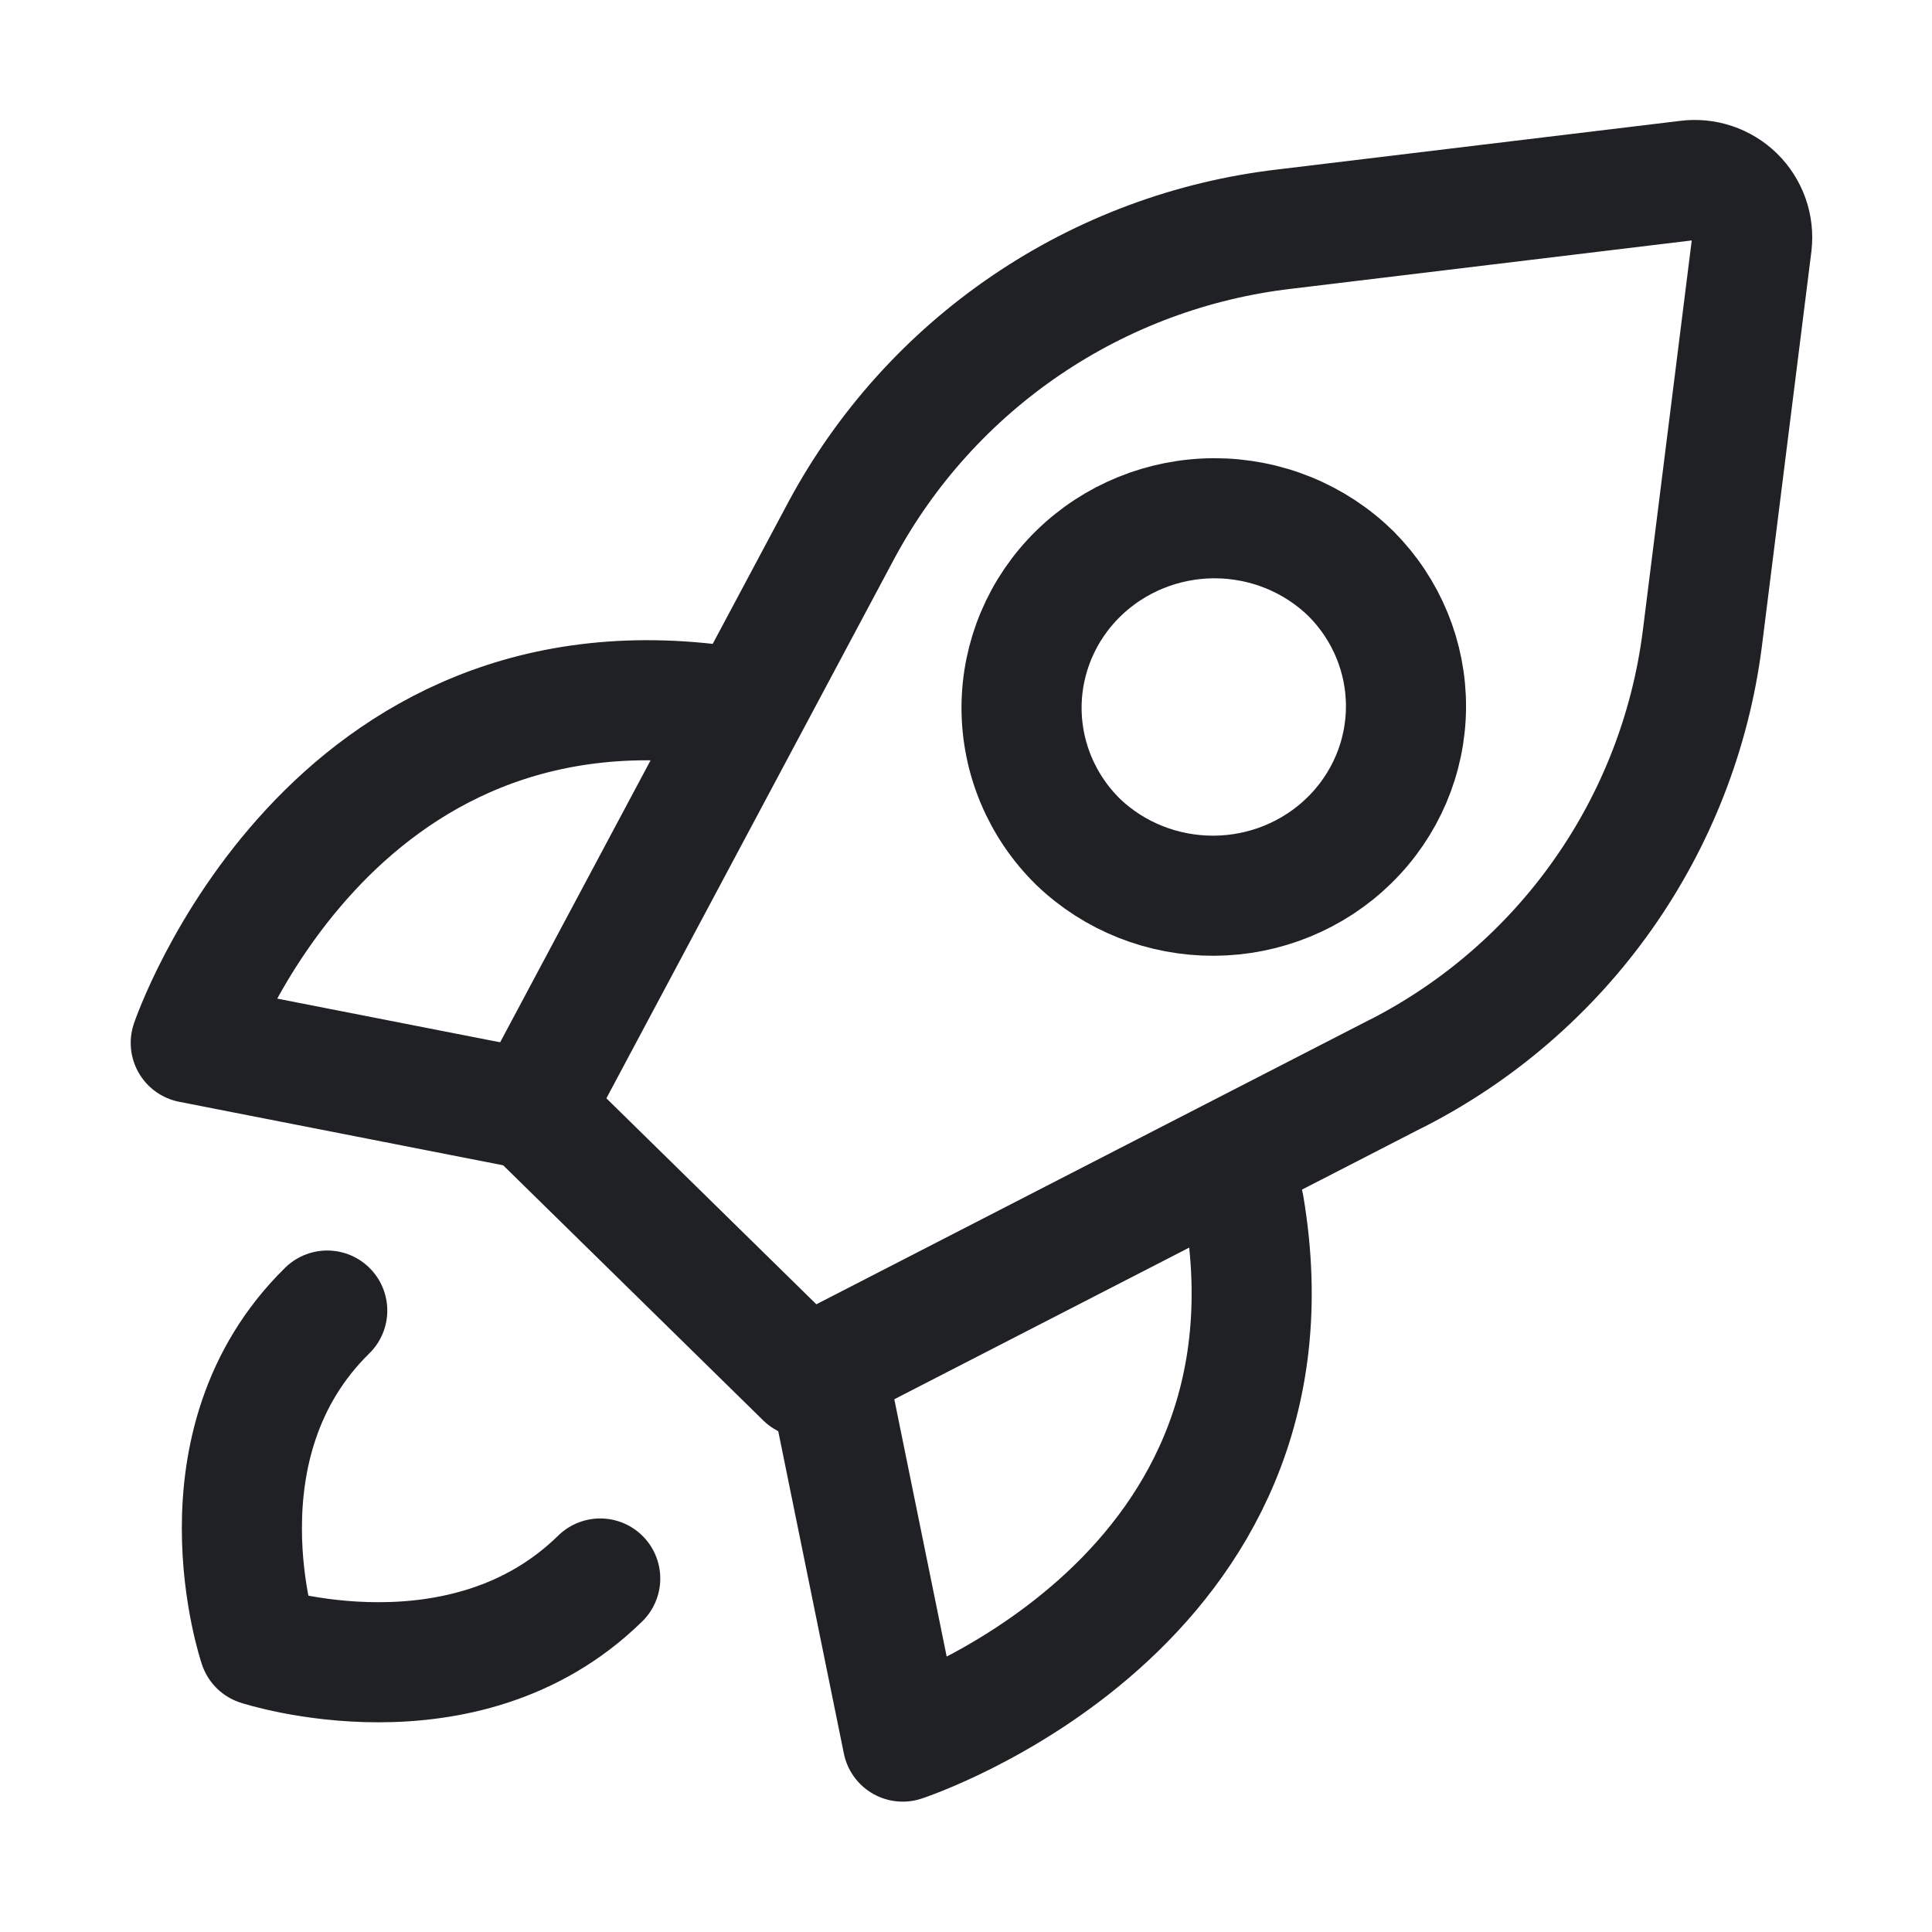 <svg width="61" height="61" viewBox="0 0 61 61" fill="none" xmlns="http://www.w3.org/2000/svg">
<path d="M23.265 22.347C10.335 20.231 6.023 32.927 6.023 32.927L16.8 35.039M39.278 38.065C41.432 50.756 28.502 54.988 28.502 54.988L26.348 44.408" stroke="#202124" stroke-width="3.792" stroke-linecap="round" stroke-linejoin="round"/>
<path d="M34.037 26.578C33.471 26.022 33.023 25.362 32.717 24.636C32.411 23.909 32.254 23.131 32.254 22.345C32.255 20.758 32.897 19.236 34.041 18.114C35.184 16.992 36.735 16.363 38.351 16.363C39.151 16.364 39.944 16.519 40.683 16.82C41.422 17.121 42.094 17.562 42.66 18.118C43.78 19.245 44.403 20.761 44.392 22.336C44.382 23.911 43.74 25.418 42.605 26.531C41.47 27.644 39.934 28.273 38.33 28.281C36.726 28.289 35.183 27.679 34.037 26.578Z" stroke="#202124" stroke-width="3.792" stroke-linecap="round" stroke-linejoin="round"/>
<path d="M10.332 41.379C6.021 45.607 8.175 51.954 8.175 51.954C8.175 51.954 14.64 54.07 18.951 49.839" stroke="#202124" stroke-width="3.792" stroke-linecap="round" stroke-linejoin="round"/>
<path d="M44.08 33.9L25.424 43.493L16.805 35.037L26.576 16.722C27.97 14.134 29.968 11.92 32.4 10.269C34.831 8.617 37.626 7.577 40.546 7.235L53.271 5.699C53.544 5.663 53.822 5.689 54.084 5.777C54.345 5.864 54.583 6.009 54.78 6.202C54.977 6.396 55.127 6.631 55.219 6.891C55.311 7.15 55.342 7.428 55.311 7.702L53.745 20.192C53.371 23.091 52.294 25.855 50.61 28.244C48.926 30.634 46.684 32.576 44.08 33.903" stroke="#202124" stroke-width="3.792" stroke-linecap="round" stroke-linejoin="round"/>
</svg>
